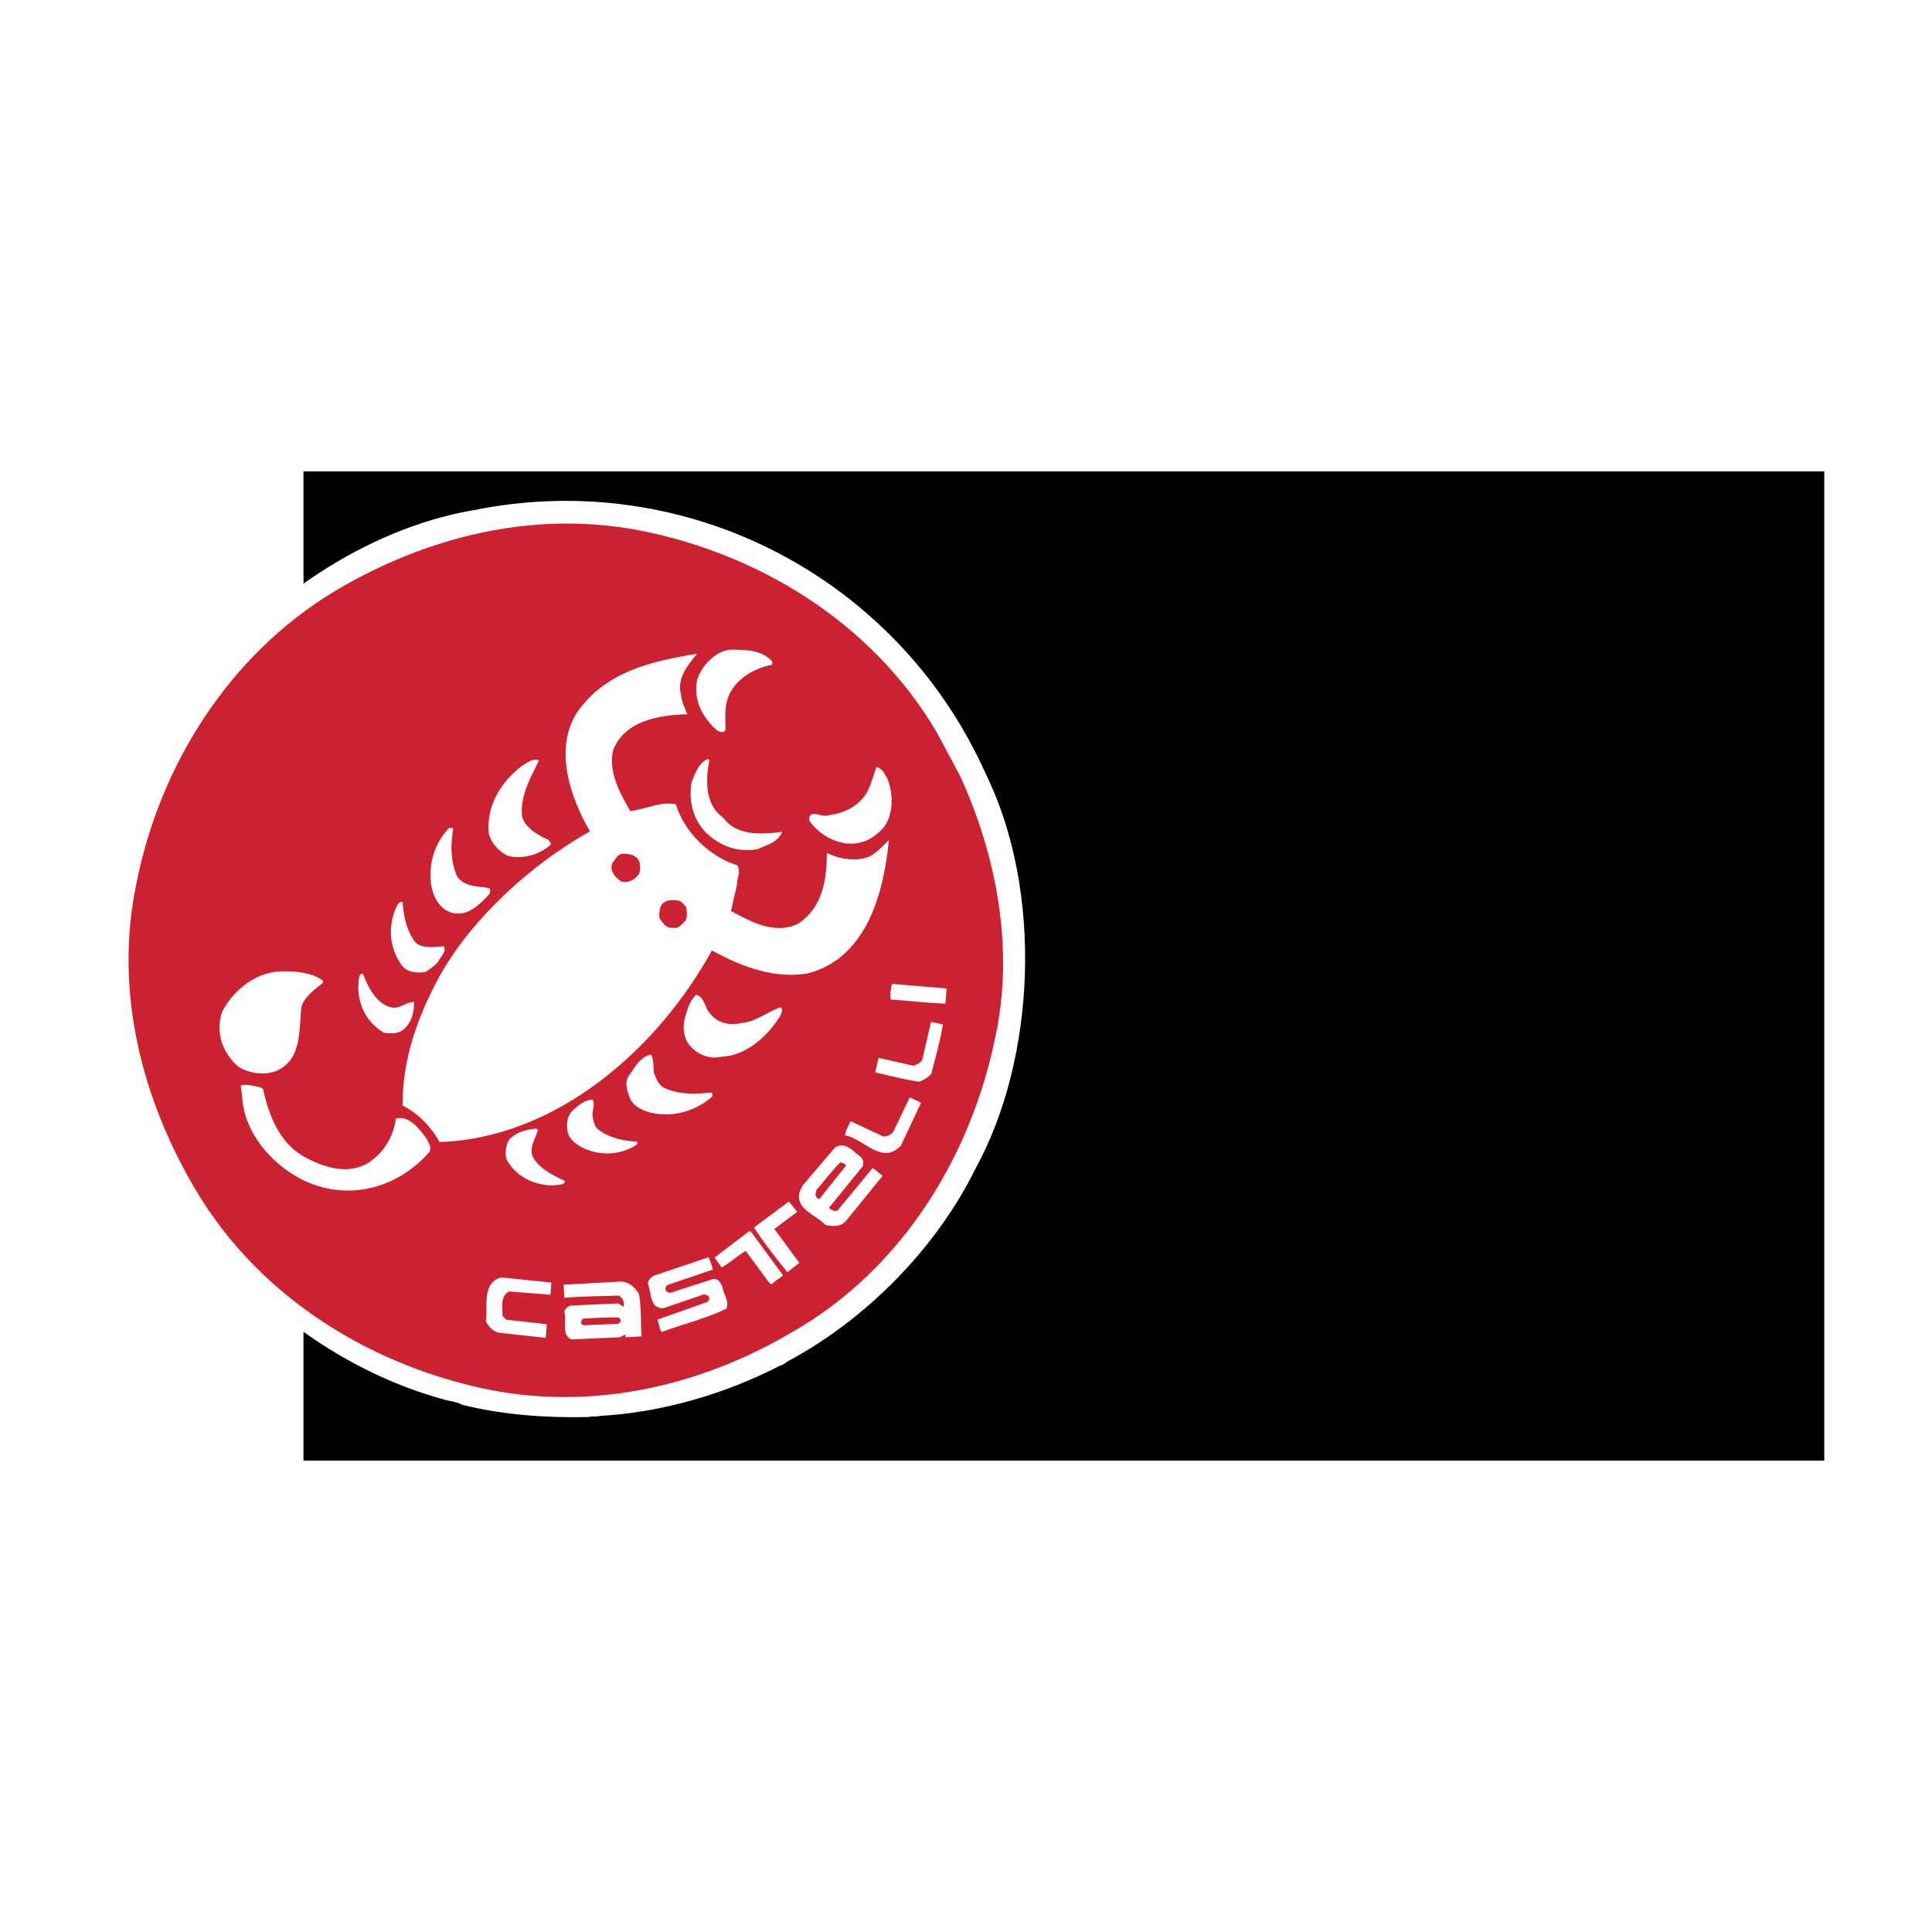 <svg xmlns="http://www.w3.org/2000/svg" width="2500" height="2500" viewBox="0 0 192.756 192.756"><g fill-rule="evenodd" clip-rule="evenodd"><path fill="#fff" d="M0 0h192.756v192.756H0V0z"/><path d="M182.008 145.723H30.279v-98.69h151.729v98.69z"/><path d="M98.381 77.277c5.648 11.536 5.043 28.242-1.082 39.367-3.874 7.877-10.907 14.998-18.59 19.109-.282.152-.584.455-.93.52-5.434 2.793-11.709 4.652-17.985 4.998-.324.109-.692-.021-1.081.109-4.222.086-8.376-.195-12.575-1.213-.563-.346-1.342-.367-1.926-.562-9.068-2.488-17.422-8.268-23.309-15.539-9.35-11.447-12.682-27.787-8.16-42.115 4.091-15.02 19.348-28.48 34.541-31.056 21.296-4.306 42.376 6.797 51.097 26.382z" fill="#fff"/><path d="M95.74 77.32c3.592 7.77 5.541 17.25 3.529 26.295-2.36 11.535-9.134 22.918-20.15 29.238-8.656 5.15-19.239 7.877-29.973 5.865-11.708-2.273-23.114-9.002-29.649-20.041-5.237-8.85-8.202-19.693-5.864-30.644 2.293-11.514 9.11-22.703 19.932-29.152 8.743-5.173 19.348-8.03 30.19-5.974 11.708 2.272 23.114 9.025 29.65 20.063l2.335 4.35z" fill="#cc2131"/><path d="M77.042 66.001v.325c-1.992.346-4.135 1.688-4.566 3.831-.195.974-.065 1.752-.108 2.705-.238.324-.628.151-.888-.044-1.429-1.298-2.337-3.029-1.926-4.999.455-1.406 1.818-2.899 3.376-3.007 1.537.021 3.073.021 4.112 1.189z" fill="#fff"/><path d="M69.554 65.223c-.909 1.125-2.078 2.423-1.601 4.156.064.692.368 1.255.626 1.882-2.877.065-6.319.671-7.423 3.636-.455 2.229.693 4.177 1.71 6.017 1.558-.151 3.008-.996 4.566-.671.801 2.769 3.463 5.302 6.125 6.082.39.649-.043 1.342-.043 2.013l-.584 2.552c1.948 1.04 4.415 2.446 6.752 1.233 2.337-1.559 2.813-4.285 2.813-7.012 1.277.584 2.813.887 4.198.367.736-.367 1.386-1.06 1.991-1.666-.497 5.129-2.142 11.773-8.116 13.31-3.419.562-6.687-.736-9.543-2.294-5.476 9.955-15.625 18.742-27.182 19.111-.779-1.473-2.165-2.902-3.679-3.637-.021-4.697 1.536-8.916 3.636-12.811 3.268-5.909 9.284-11.319 15.062-14.545-1.926-3.311-3.614-8.093-1.342-11.794 2.836-4.154 7.511-5.193 12.034-5.929z" fill="#fff"/><path d="M53.777 75.87c-.844 1.709-1.839 3.42-1.71 5.455.218 1.232 1.581 1.969 2.598 2.445.13.151.325.282.26.52a4.903 4.903 0 0 1-4.069 1.147c-.952-.303-1.774-1.234-2.077-2.186-.303-2.749 1.103-5.108 3.181-6.753.54-.346 1.254-.93 1.817-.628zM70.767 75.87c-.369 1.992-.456 4.394 1.385 5.714 1.385 1.882 3.96 1.645 5.886 1.406-.39 1.018-1.537 1.321-2.402 1.711-2.013.411-3.831-.304-5.238-1.667-1.255-1.32-1.709-3.117-1.406-4.978.368-.866.692-1.97 1.667-2.337l.108.151zM88.469 77.537c.671 1.493.736 3.766-.368 5.085-.996 1.104-2.251 1.71-3.744 1.515a5.475 5.475 0 0 1-3.636-2.294c.021-1.255 1.255-.194 1.99-.519 1.493-.174 2.965-.887 3.789-2.273.41-.801.648-1.666.93-2.511.52.045.801.629 1.039.997zM45.208 82.731c-.26 1.602-.26 3.289.411 4.718.757 1.082 2.013.93 3.117 1.146.26.087.151.411.107.584-1.017 1.125-2.337 2.424-3.959 1.818-1.126-.433-1.688-1.623-1.861-2.706-.325-2.034.346-4.22 1.818-5.713.15.002.344-.021.367.153z" fill="#fff"/><path d="M63.754 85.891c.152.368.152.953 0 1.299-.455.605-1.082.974-1.818.735-.584-.433-1.147-1.039-.844-1.818.281-.303.541-.974 1.104-.931.606.001 1.234.109 1.558.715zM68.472 90.522c.065.476.108.866-.043 1.299-.433.39-.714.887-1.298.735-.627.13-1.018-.497-1.298-.887-.13-.411-.022-.865.086-1.255.39-.692 1.125-.67 1.774-.562.324.065.562.432.779.67z" fill="#cc2131"/><path d="M40.165 90.002c.108 1.473.411 2.837 1.255 4.004.714.693 1.97.433 2.857.411.281.563-.304.996-.52 1.451-.346.498-.844.779-1.298 1.105-.779.129-1.602.043-2.186-.434-1.45-1.753-1.667-4.221-.628-6.233.108-.152.26-.412.52-.304zM32.222 97.838v.215c-.779.629-1.861 1.408-2.142 2.381-.282 2.359.065 5.26-2.489 6.406-1.211.477-2.792.26-3.831-.432-1.537-1.342-2.272-3.355-1.623-5.391 1.125-2.271 3.462-4.09 6.038-4.111 1.407 0 2.921.11 4.047.932zM36.226 97.166c.476 1.32 1.342 2.986 2.792 3.332.931.217 1.493-.584 2.293-.518 0 1.082-.281 2.271-1.298 2.898-.477.26-1.168.24-1.71.152-1.991-1.168-2.879-3.375-2.445-5.648a.303.303 0 0 1 .368-.216zM94.334 100.131c-1.796-.064-3.636-.281-5.454-.412-.108-.518 0-1.059.108-1.557l5.454.453-.108 1.516zM70.852 101.127c.779.996 2.013 1.213 3.182.93 1.429-.15 2.532-1.104 3.831-1.559.325.195.087.586 0 .824-1.255 2.035-3.419 4.047-5.973 4.111-1.018.26-2.164-.174-2.899-.93-.758-.758-.931-1.885-.671-2.922.259-.822.433-1.689 1.146-2.338.843.239.822 1.3 1.384 1.884zM94.075 102.209c-.261 1.602-.737 3.268-1.147 4.891-.304.41-.779.65-1.234.822-1.494-.217-2.922-.605-4.372-.93l.325-1.451 3.463.779c.389-.107.886-.324.952-.779l.823-3.592 1.19.26zM65.248 107.035c.217.584.477 1.299 1.147 1.559 1.384.605 2.985.584 4.565.41.174.086.13.324.065.434-1.667 1.428-3.917 2.1-6.146 1.557-.735-.193-1.58-.562-1.969-1.297-.282-.693-.65-1.623-.196-2.338.584-.779 1.169-1.969 2.23-2.143.326.519.195 1.213.304 1.818zM26.249 108.658c.562 2.619 1.667 5.496 4.263 6.838 1.84.975 4.112 1.711 6.125.586 1.645-1.018 2.618-2.686 2.856-4.48 1.32-.348 2.337 1.018 3.052 1.99.194.391.519.801.324 1.299-2.835 3.311-7.229 4.74-11.318 3.377-3.614-1.17-7.186-4.826-7.38-8.787l-.151-1.189c.605-.174 1.341.064 1.969.193l.26.173zM91.888 110.043l-2.012 4.264c-1.884 1.969-3.701-.693-5.563-1.039.044-.455.325-.951.563-1.406l3.225 1.514c.454.021.909-.172 1.104-.627l1.558-3.268c.368.193.779.324 1.125.562zM59.123 111.406c.108.498.173.996.628 1.342 1.104.779 2.402 1.082 3.787 1.148.087.043.044.172.044.258-1.623 1.127-3.788 1.213-5.541.305-.605-.326-1.299-.846-1.407-1.559-.15-.779-.043-1.58.521-2.121.584-.541 1.233-1.061 1.969-1.082.28.541-.088 1.104-.001 1.709zM53.669 112.748c-.26.91-.996 1.883-.411 2.857.779 1.125 1.991 1.688 3.117 2.229-.087.434-.671.326-1.039.434-1.948.043-3.896-.844-4.826-2.662-.13-.672-.043-1.363.304-1.926.735-.736 1.688-.996 2.705-1.082l.15.15zM86.131 115.822l-.043.52-3.376 4.154c.216.238.542.391.866.26l3.484-4.221c.346.217.671.521.997.779l-3.593 4.416c-.499.691-1.408.648-2.122.475-.93-1.018-3.051-1.535-2.554-3.332l.261-.562 3.224-3.787c1.062-.736 1.861.389 2.641.93l.215.368z" fill="#fff"/><path d="M84.422 116.275l-2.662 3.334c-.261.043-.325-.238-.412-.412l.108-.475c.8-.91 1.515-1.904 2.38-2.75.239.044.435.11.586.303z" fill="#cc2131"/><path d="M77.258 122.617l2.489 3.377-1.191.93c-1.147-1.43-2.336-2.922-3.332-4.457l3.484-2.598.822 1.039-2.272 1.709zM78.125 127.248c-.369.303-.779.52-1.125.889l-.217-.109-2.381-3.225c-.823.498-1.58 1.17-2.402 1.666-.238-.346-.455-.67-.714-.996l3.463-2.639.172.043 3.204 4.371zM71.113 126.664l-4.567 1.559c-.107.15-.216.367-.107.52.173.303.628.26.844.107l3.831-1.232c.519-.109.778.367.952.715.086.779.713 1.428.411 2.227-2.057 1.018-4.307 1.516-6.449 2.338-.303-.303-.239-.844-.455-1.232l5.021-1.775c.129-.129.238-.346.108-.52-.173-.281-.605-.238-.822-.107l-3.701 1.256c-1.407.041-1.168-1.602-1.559-2.49a1.14 1.14 0 0 1 .888-.844l5.193-1.752c.151.408.325.796.412 1.23zM54.924 129.176c-1.298-.109-2.814-.217-4.111-.326-.932.434-.672 1.625-.672 2.445l.368.369 4.047.453-.108 1.363-4.674-.52c-.562-.107-1.083-.648-1.299-1.146.216-1.514-.433-3.787 1.515-4.371l5.021.52-.087 1.213zM63.754 129.111c.238 1.406.152 2.811.26 4.219l-1.624.088c0-.088.044-.195-.042-.262l-.52.262-4.826.215c-1.017-.477-.454-1.773-.692-2.748.043-.283.346-.52.584-.627l4.782-.217.52.324c.152-.391-.043-.865-.477-1.104-1.795.064-3.57.064-5.41.217l-.086-1.299 5.453-.305c.91-.128 1.646.499 2.078 1.237z" fill="#fff"/><path d="M61.936 131.664c.022.195-.108.324-.26.41l-3.441.152c-.108-.045-.172-.131-.259-.195.021-.195.021-.367.216-.477 1.104-.043 2.38-.15 3.527-.107l.217.217z" fill="#cc2131"/></g></svg>